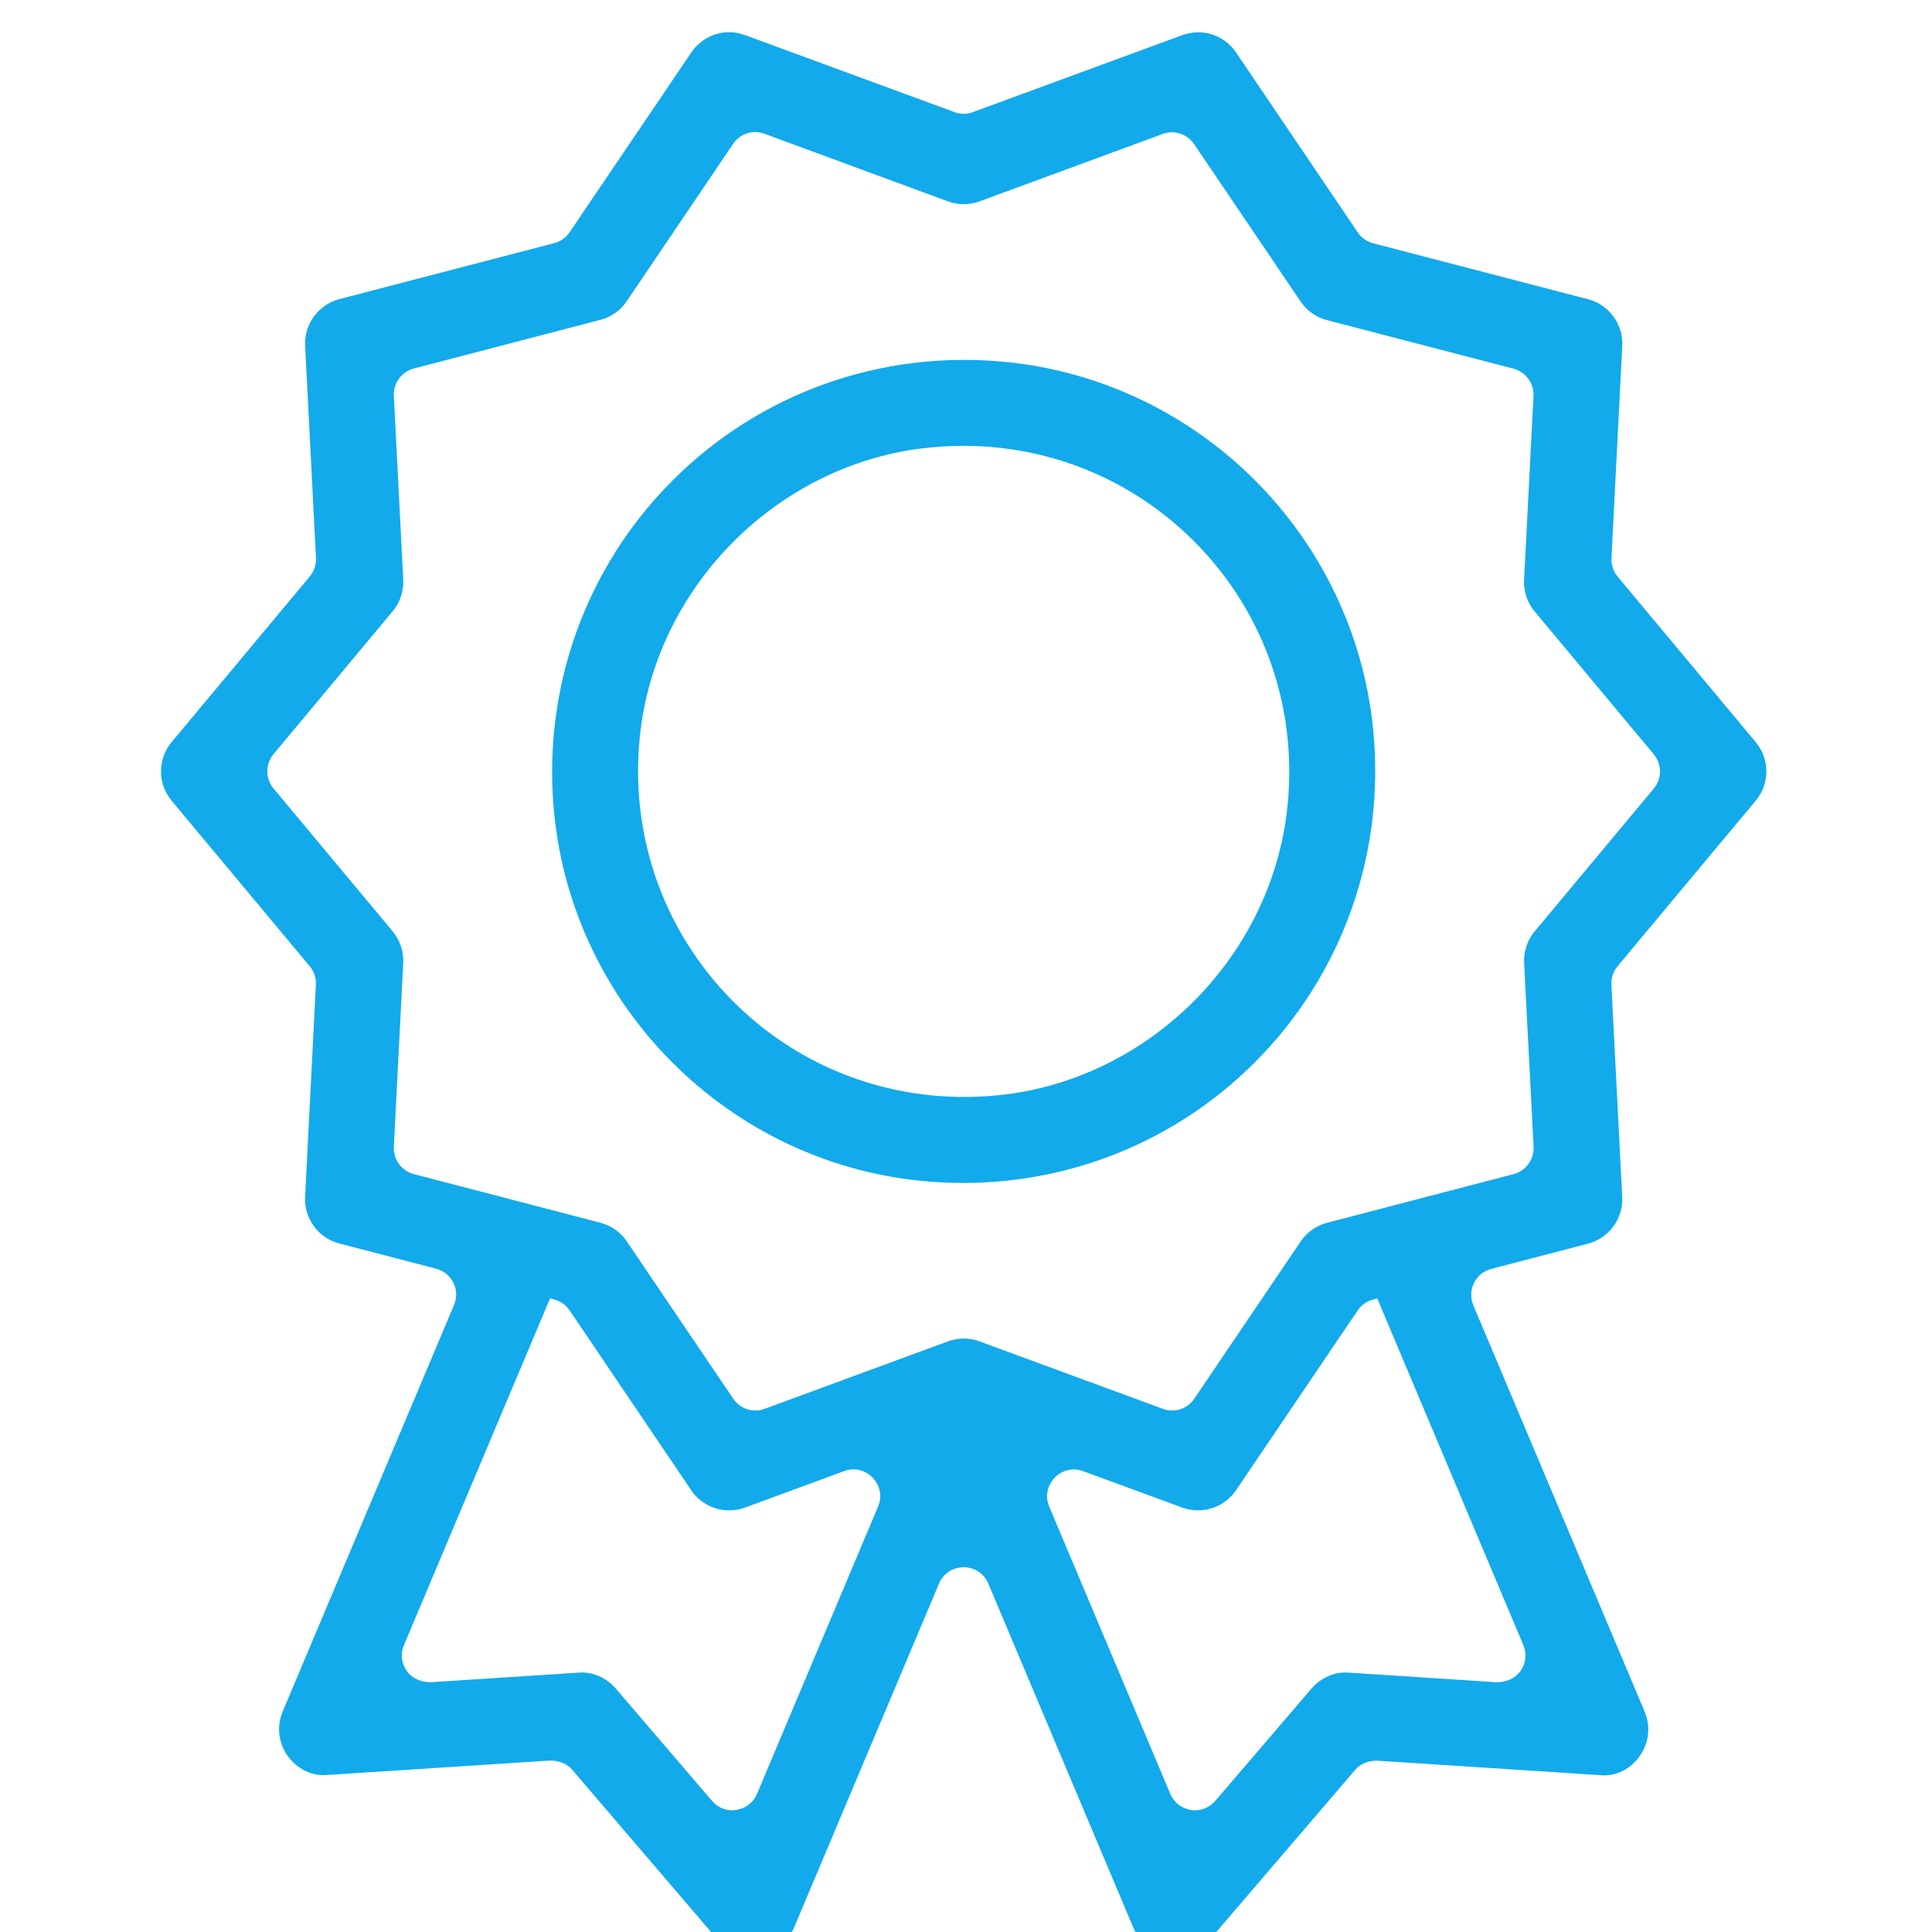 <?xml version="1.0" encoding="UTF-8"?>
<svg width="60px" height="60px" viewBox="0 0 60 60" version="1.1" xmlns="http://www.w3.org/2000/svg" xmlns:xlink="http://www.w3.org/1999/xlink">
    <title>Resource_Icon_RegulatoryCerts_60x60</title>
    <g id="Resource_Icon_RegulatoryCerts_60x60" stroke="none" stroke-width="1" fill="none" fill-rule="evenodd">
        <path d="M21.471,1.627 C21.839,1.084 22.523,0.858 23.139,1.091 L23.139,1.091 L29.643,3.482 C29.826,3.551 30.032,3.551 30.213,3.482 L30.213,3.482 L36.718,1.091 C37.333,0.865 38.016,1.084 38.385,1.627 L38.385,1.627 L42.165,7.216 C42.277,7.384 42.448,7.503 42.644,7.555 L42.644,7.555 L49.321,9.294 C49.97,9.464 50.414,10.072 50.381,10.741 L50.381,10.741 L50.046,17.33 C50.034,17.542 50.104,17.746 50.237,17.907 L50.237,17.907 L54.525,23.047 C54.966,23.574 54.966,24.34 54.525,24.866 L54.525,24.866 L50.234,30.009 C50.101,30.17 50.031,30.376 50.043,30.586 L50.043,30.586 L50.38,37.177 C50.413,37.846 49.967,38.454 49.318,38.623 L49.318,38.623 L46.312,39.407 C46.077,39.468 45.884,39.627 45.775,39.843 C45.669,40.061 45.66,40.313 45.755,40.536 L45.755,40.536 L51.076,53.157 C51.269,53.616 51.211,54.13 50.925,54.534 C50.638,54.937 50.194,55.181 49.675,55.128 L49.675,55.128 L42.768,54.679 C42.481,54.681 42.25,54.772 42.083,54.968 L42.083,54.968 L37.581,60.224 C37.308,60.543 36.916,60.722 36.505,60.722 C36.432,60.722 36.358,60.716 36.283,60.704 C35.793,60.628 35.385,60.309 35.191,59.853 L35.191,59.853 L30.693,49.18 C30.535,48.805 30.194,48.671 29.927,48.671 C29.661,48.671 29.32,48.805 29.162,49.179 L29.162,49.179 L24.664,59.853 C24.471,60.309 24.063,60.628 23.572,60.704 C23.081,60.778 22.597,60.6 22.274,60.224 L22.274,60.224 L17.773,54.964 C17.605,54.767 17.362,54.678 17.088,54.675 L17.088,54.675 L10.181,55.122 C9.694,55.175 9.22,54.933 8.932,54.529 C8.645,54.124 8.587,53.611 8.779,53.153 L8.779,53.153 L14.1,40.528 C14.195,40.305 14.188,40.053 14.08,39.838 C13.974,39.62 13.778,39.461 13.545,39.401 L13.545,39.401 L10.536,38.617 C9.887,38.451 9.441,37.841 9.475,37.171 L9.475,37.171 L9.81,30.581 C9.82,30.37 9.753,30.167 9.618,30.007 L9.618,30.007 L5.33,24.866 C4.89,24.339 4.89,23.573 5.33,23.047 L5.33,23.047 L9.621,17.902 C9.755,17.74 9.823,17.536 9.813,17.326 L9.813,17.326 L9.476,10.736 C9.444,10.067 9.89,9.46 10.537,9.29 L10.537,9.29 L17.211,7.551 C17.408,7.499 17.578,7.38 17.691,7.211 L17.691,7.211 Z M17.082,40.323 L12.545,51.09 C12.432,51.357 12.465,51.658 12.633,51.895 C12.801,52.132 13.083,52.241 13.365,52.244 L13.365,52.244 L17.953,51.946 C18.394,51.905 18.834,52.102 19.124,52.44 L19.124,52.44 L22.113,55.928 C22.302,56.15 22.587,56.256 22.873,56.208 C23.159,56.163 23.399,55.977 23.51,55.709 L23.51,55.709 L27.269,46.789 C27.426,46.42 27.286,46.085 27.105,45.894 C26.922,45.703 26.591,45.545 26.216,45.686 L26.216,45.686 L23.136,46.819 C22.523,47.042 21.836,46.825 21.468,46.283 L21.468,46.283 L17.691,40.696 C17.578,40.528 17.408,40.408 17.211,40.357 L17.211,40.357 L17.082,40.323 Z M42.773,40.326 L42.642,40.36 C42.445,40.411 42.274,40.532 42.162,40.699 L42.162,40.699 L38.384,46.283 C38.013,46.825 37.329,47.042 36.715,46.819 L36.715,46.819 L33.638,45.688 C33.537,45.651 33.44,45.634 33.346,45.634 C33.095,45.634 32.883,45.754 32.749,45.894 C32.568,46.085 32.429,46.421 32.585,46.791 L32.585,46.791 L36.344,55.709 C36.456,55.977 36.694,56.163 36.981,56.208 C37.266,56.256 37.552,56.15 37.742,55.928 L37.742,55.928 L40.73,52.44 C41.021,52.102 41.462,51.905 41.9,51.946 L41.9,51.946 L46.489,52.244 C46.784,52.238 47.052,52.132 47.221,51.895 C47.388,51.657 47.423,51.357 47.309,51.09 L47.309,51.09 L42.773,40.326 Z M23.743,4.154 C23.381,4.02 22.98,4.149 22.767,4.468 L22.767,4.468 L19.463,9.355 C19.269,9.641 18.98,9.847 18.646,9.933 L18.646,9.933 L12.85,11.444 C12.471,11.544 12.21,11.901 12.231,12.293 L12.231,12.293 L12.523,18.004 C12.539,18.362 12.423,18.711 12.192,18.986 L12.192,18.986 L8.494,23.421 C8.238,23.731 8.237,24.179 8.494,24.486 L8.494,24.486 L12.192,28.921 C12.423,29.199 12.539,29.547 12.523,29.903 L12.523,29.903 L12.231,35.614 C12.21,36.007 12.471,36.363 12.852,36.463 L12.852,36.463 L18.647,37.974 C18.982,38.061 19.274,38.267 19.466,38.553 L19.466,38.553 L22.77,43.437 C22.983,43.754 23.382,43.887 23.745,43.753 L23.745,43.753 L29.438,41.658 C29.596,41.6 29.763,41.57 29.929,41.57 C30.094,41.57 30.261,41.6 30.419,41.658 L30.419,41.658 L36.115,43.753 C36.468,43.885 36.876,43.757 37.089,43.438 L37.089,43.438 L40.395,38.553 C40.587,38.269 40.878,38.063 41.211,37.975 L41.211,37.975 L47.007,36.463 C47.387,36.363 47.647,36.007 47.627,35.614 L47.627,35.614 L47.333,29.908 C47.315,29.55 47.43,29.2 47.661,28.924 L47.661,28.924 L51.359,24.491 C51.617,24.182 51.617,23.735 51.359,23.425 L51.359,23.425 L47.661,18.99 C47.431,18.716 47.315,18.366 47.332,18.01 L47.332,18.01 L47.624,12.298 C47.644,11.905 47.384,11.55 47.005,11.45 L47.005,11.45 L41.207,9.941 C40.875,9.854 40.584,9.649 40.39,9.361 L40.39,9.361 L37.085,4.476 C36.867,4.157 36.46,4.026 36.109,4.16 L36.109,4.16 L30.42,6.253 C30.104,6.371 29.753,6.371 29.437,6.253 L29.437,6.253 Z M20.89,14.919 C23.609,12.199 27.378,10.86 31.23,11.24 C37.247,11.835 42.049,16.635 42.645,22.655 C43.026,26.506 41.685,30.277 38.966,32.996 C36.551,35.411 33.309,36.738 29.914,36.738 C29.485,36.738 29.057,36.716 28.625,36.675 C22.605,36.078 17.806,31.277 17.21,25.259 C16.829,21.408 18.171,17.637 20.89,14.919 Z M29.923,13.846 C29.488,13.846 29.051,13.874 28.612,13.927 C24.127,14.493 20.464,18.157 19.898,22.642 C19.501,25.794 20.552,28.881 22.776,31.108 C25.003,33.332 28.081,34.377 31.243,33.987 C35.728,33.421 39.392,29.757 39.957,25.273 C40.354,22.118 39.306,19.033 37.079,16.806 C35.161,14.89 32.608,13.846 29.923,13.846 Z" id="Combined-Shape" fill="#12AAEB"></path>
    </g>
</svg>